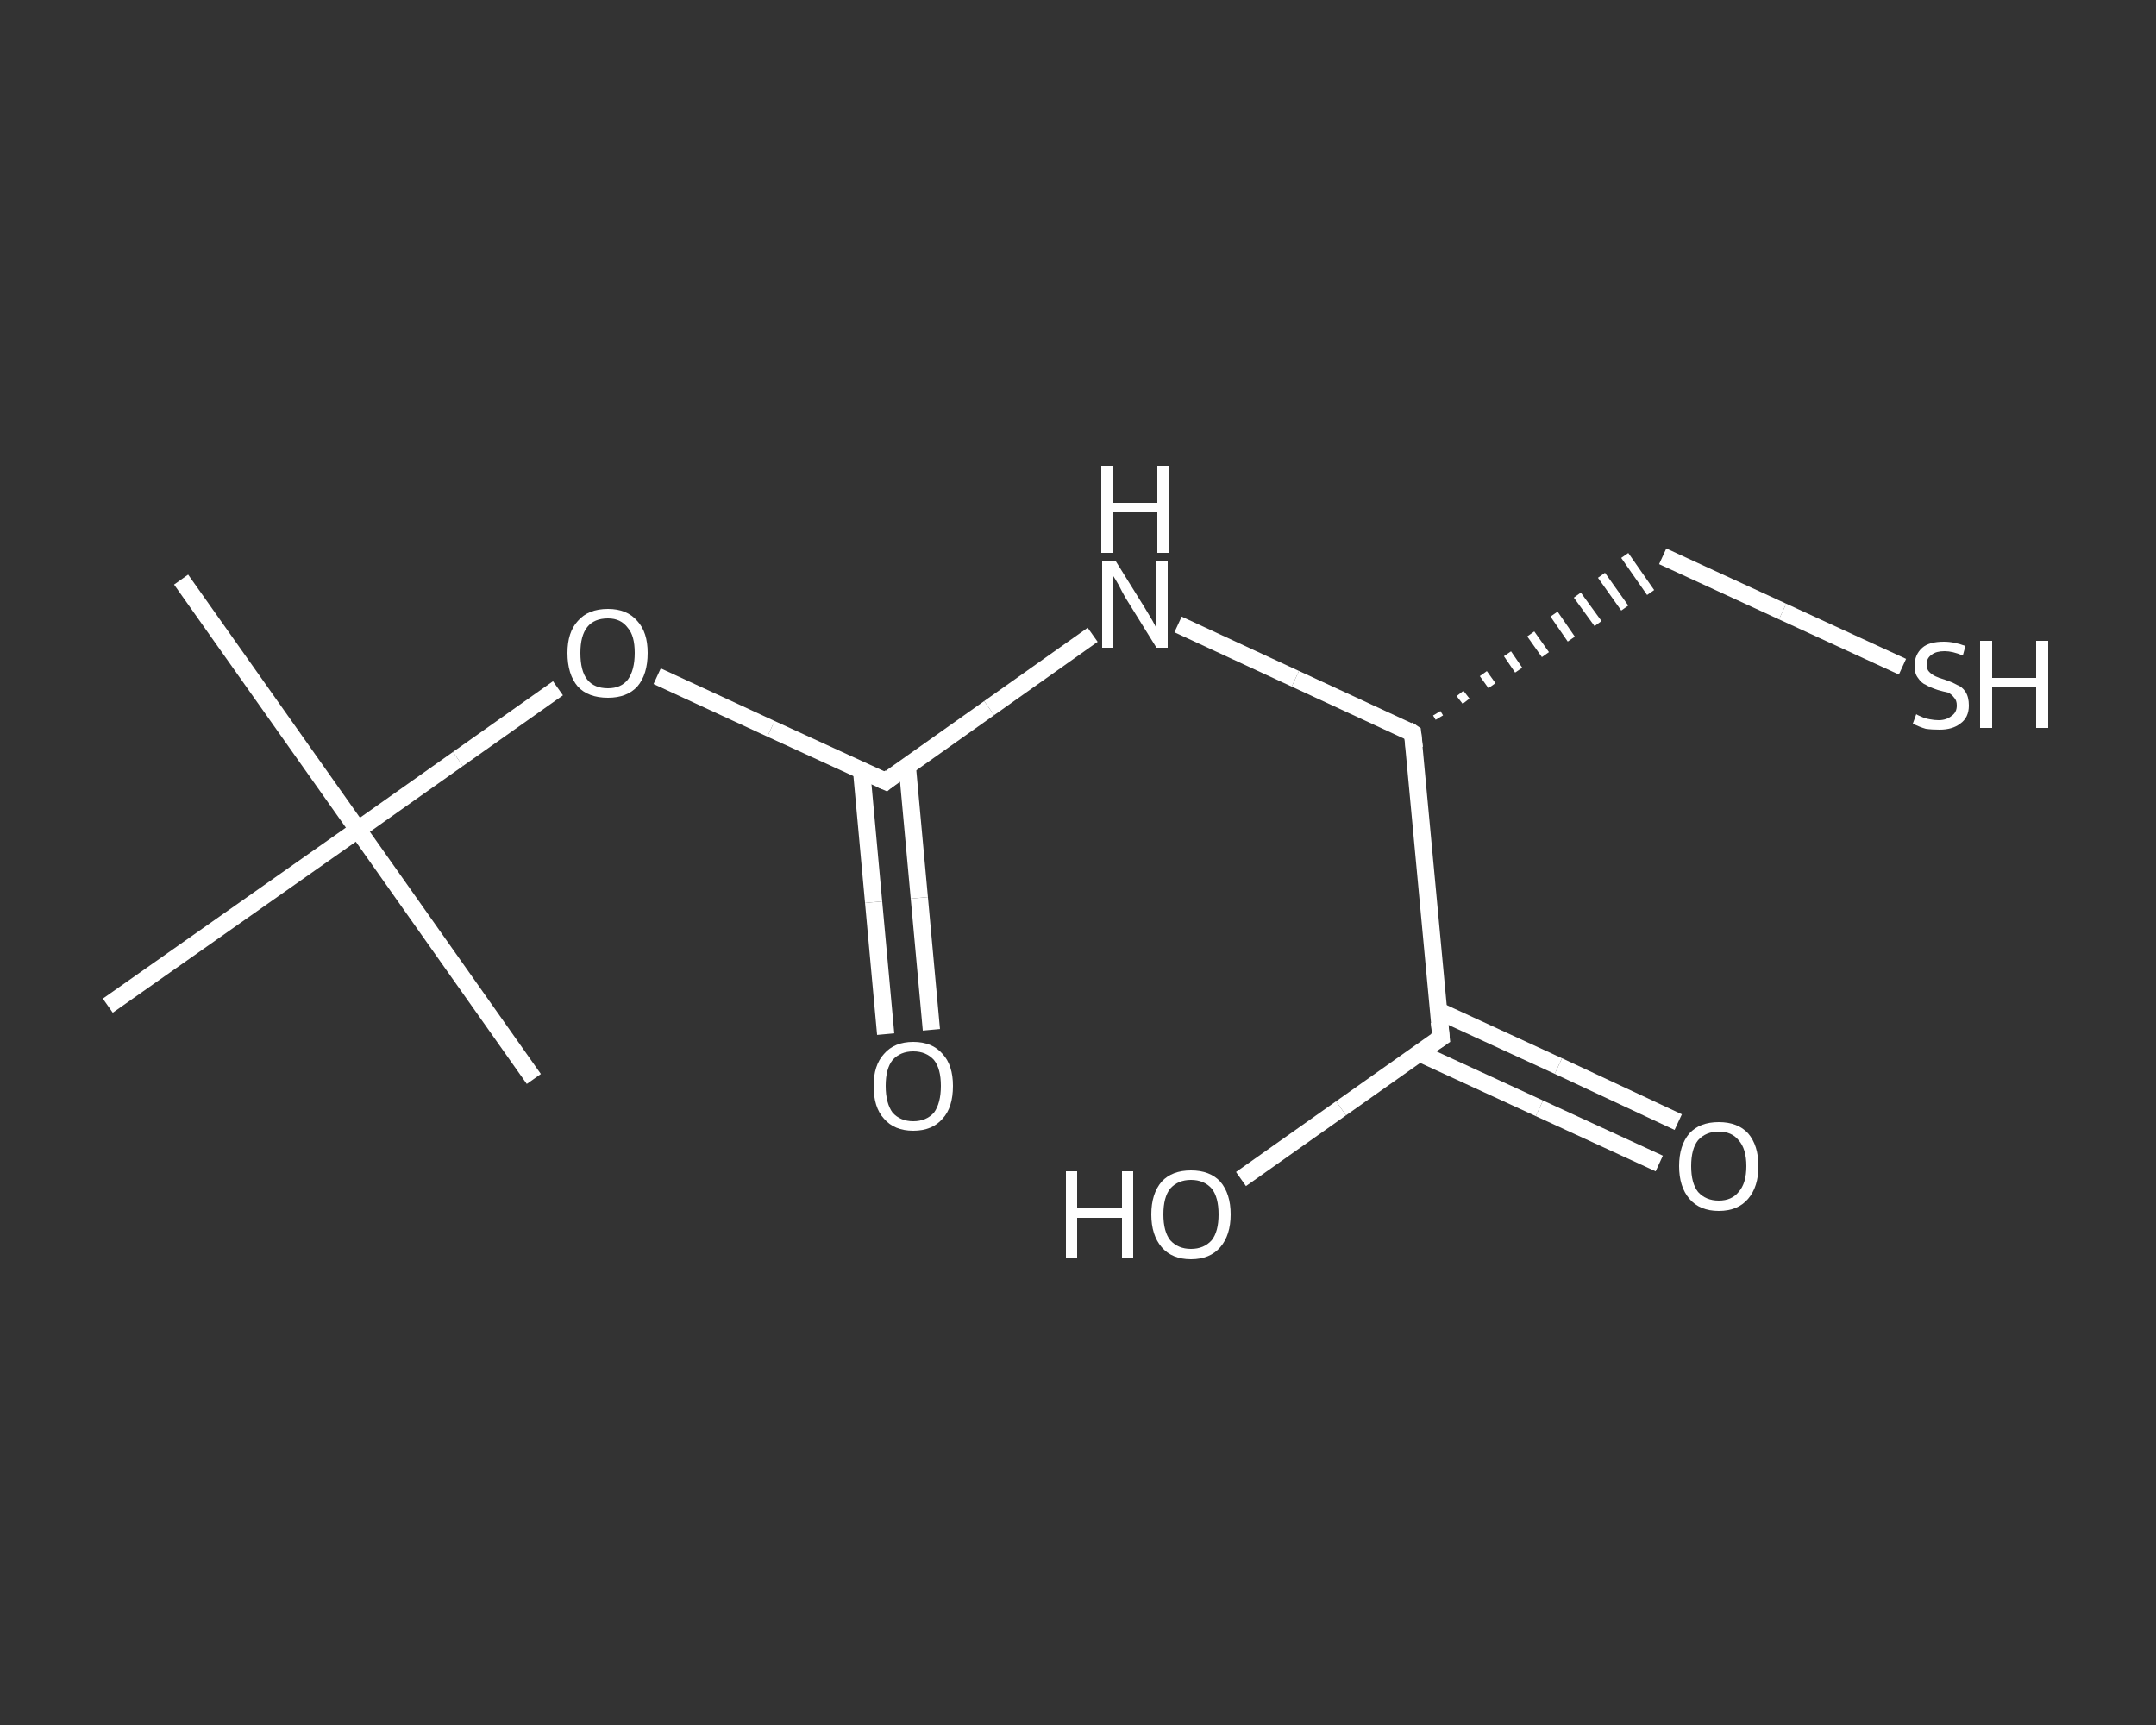 <?xml version='1.0' encoding='iso-8859-1'?>
<svg version='1.1' baseProfile='full'
              xmlns='http://www.w3.org/2000/svg'
                      xmlns:rdkit='http://www.rdkit.org/xml'
                      xmlns:xlink='http://www.w3.org/1999/xlink'
                  xml:space='preserve'
width='250px' height='200px' viewBox='0 0 250 200'>
<rect x="0" y="0" width="250" height="200" fill="#333333" stroke="none"/>
<!-- END OF HEADER -->
<rect style='opacity:1.0;fill:transparent;stroke:none' width='250.0' height='200.0' x='0.0' y='0.0'> </rect>
<path class='bond-0 atom-0 atom-1' d='M 21.0,67.2 L 41.5,96.2' style='fill:none;fill-rule:evenodd;stroke:#FFFFFF;stroke-width:2.0px;stroke-linecap:butt;stroke-linejoin:miter;stroke-opacity:1' />
<path class='bond-1 atom-1 atom-2' d='M 41.5,96.2 L 61.9,125.1' style='fill:none;fill-rule:evenodd;stroke:#FFFFFF;stroke-width:2.0px;stroke-linecap:butt;stroke-linejoin:miter;stroke-opacity:1' />
<path class='bond-2 atom-1 atom-3' d='M 41.5,96.2 L 12.5,116.6' style='fill:none;fill-rule:evenodd;stroke:#FFFFFF;stroke-width:2.0px;stroke-linecap:butt;stroke-linejoin:miter;stroke-opacity:1' />
<path class='bond-3 atom-1 atom-4' d='M 41.5,96.2 L 53.1,88.0' style='fill:none;fill-rule:evenodd;stroke:#FFFFFF;stroke-width:2.0px;stroke-linecap:butt;stroke-linejoin:miter;stroke-opacity:1' />
<path class='bond-3 atom-1 atom-4' d='M 53.1,88.0 L 64.7,79.8' style='fill:none;fill-rule:evenodd;stroke:#FFFFFF;stroke-width:2.0px;stroke-linecap:butt;stroke-linejoin:miter;stroke-opacity:1' />
<path class='bond-4 atom-4 atom-5' d='M 76.2,78.4 L 89.4,84.5' style='fill:none;fill-rule:evenodd;stroke:#FFFFFF;stroke-width:2.0px;stroke-linecap:butt;stroke-linejoin:miter;stroke-opacity:1' />
<path class='bond-4 atom-4 atom-5' d='M 89.4,84.5 L 102.7,90.6' style='fill:none;fill-rule:evenodd;stroke:#FFFFFF;stroke-width:2.0px;stroke-linecap:butt;stroke-linejoin:miter;stroke-opacity:1' />
<path class='bond-5 atom-5 atom-6' d='M 99.9,89.3 L 101.3,104.6' style='fill:none;fill-rule:evenodd;stroke:#FFFFFF;stroke-width:2.0px;stroke-linecap:butt;stroke-linejoin:miter;stroke-opacity:1' />
<path class='bond-5 atom-5 atom-6' d='M 101.3,104.6 L 102.7,119.9' style='fill:none;fill-rule:evenodd;stroke:#FFFFFF;stroke-width:2.0px;stroke-linecap:butt;stroke-linejoin:miter;stroke-opacity:1' />
<path class='bond-5 atom-5 atom-6' d='M 105.2,88.8 L 106.6,104.1' style='fill:none;fill-rule:evenodd;stroke:#FFFFFF;stroke-width:2.0px;stroke-linecap:butt;stroke-linejoin:miter;stroke-opacity:1' />
<path class='bond-5 atom-5 atom-6' d='M 106.6,104.1 L 108.0,119.4' style='fill:none;fill-rule:evenodd;stroke:#FFFFFF;stroke-width:2.0px;stroke-linecap:butt;stroke-linejoin:miter;stroke-opacity:1' />
<path class='bond-6 atom-5 atom-7' d='M 102.7,90.6 L 114.7,82.1' style='fill:none;fill-rule:evenodd;stroke:#FFFFFF;stroke-width:2.0px;stroke-linecap:butt;stroke-linejoin:miter;stroke-opacity:1' />
<path class='bond-6 atom-5 atom-7' d='M 114.7,82.1 L 126.7,73.6' style='fill:none;fill-rule:evenodd;stroke:#FFFFFF;stroke-width:2.0px;stroke-linecap:butt;stroke-linejoin:miter;stroke-opacity:1' />
<path class='bond-7 atom-7 atom-8' d='M 136.6,72.4 L 150.2,78.7' style='fill:none;fill-rule:evenodd;stroke:#FFFFFF;stroke-width:2.0px;stroke-linecap:butt;stroke-linejoin:miter;stroke-opacity:1' />
<path class='bond-7 atom-7 atom-8' d='M 150.2,78.7 L 163.8,85.0' style='fill:none;fill-rule:evenodd;stroke:#FFFFFF;stroke-width:2.0px;stroke-linecap:butt;stroke-linejoin:miter;stroke-opacity:1' />
<path class='bond-8 atom-8 atom-9' d='M 166.9,83.2 L 166.6,82.7' style='fill:none;fill-rule:evenodd;stroke:#FFFFFF;stroke-width:1.0px;stroke-linecap:butt;stroke-linejoin:miter;stroke-opacity:1' />
<path class='bond-8 atom-8 atom-9' d='M 170.0,81.3 L 169.3,80.4' style='fill:none;fill-rule:evenodd;stroke:#FFFFFF;stroke-width:1.0px;stroke-linecap:butt;stroke-linejoin:miter;stroke-opacity:1' />
<path class='bond-8 atom-8 atom-9' d='M 173.0,79.5 L 172.0,78.1' style='fill:none;fill-rule:evenodd;stroke:#FFFFFF;stroke-width:1.0px;stroke-linecap:butt;stroke-linejoin:miter;stroke-opacity:1' />
<path class='bond-8 atom-8 atom-9' d='M 176.1,77.7 L 174.8,75.8' style='fill:none;fill-rule:evenodd;stroke:#FFFFFF;stroke-width:1.0px;stroke-linecap:butt;stroke-linejoin:miter;stroke-opacity:1' />
<path class='bond-8 atom-8 atom-9' d='M 179.2,75.9 L 177.5,73.5' style='fill:none;fill-rule:evenodd;stroke:#FFFFFF;stroke-width:1.0px;stroke-linecap:butt;stroke-linejoin:miter;stroke-opacity:1' />
<path class='bond-8 atom-8 atom-9' d='M 182.2,74.1 L 180.2,71.2' style='fill:none;fill-rule:evenodd;stroke:#FFFFFF;stroke-width:1.0px;stroke-linecap:butt;stroke-linejoin:miter;stroke-opacity:1' />
<path class='bond-8 atom-8 atom-9' d='M 185.3,72.3 L 182.9,69.0' style='fill:none;fill-rule:evenodd;stroke:#FFFFFF;stroke-width:1.0px;stroke-linecap:butt;stroke-linejoin:miter;stroke-opacity:1' />
<path class='bond-8 atom-8 atom-9' d='M 188.4,70.5 L 185.7,66.7' style='fill:none;fill-rule:evenodd;stroke:#FFFFFF;stroke-width:1.0px;stroke-linecap:butt;stroke-linejoin:miter;stroke-opacity:1' />
<path class='bond-8 atom-8 atom-9' d='M 191.4,68.7 L 188.4,64.4' style='fill:none;fill-rule:evenodd;stroke:#FFFFFF;stroke-width:1.0px;stroke-linecap:butt;stroke-linejoin:miter;stroke-opacity:1' />
<path class='bond-9 atom-9 atom-10' d='M 192.8,64.5 L 206.7,70.9' style='fill:none;fill-rule:evenodd;stroke:#FFFFFF;stroke-width:2.0px;stroke-linecap:butt;stroke-linejoin:miter;stroke-opacity:1' />
<path class='bond-9 atom-9 atom-10' d='M 206.7,70.9 L 220.6,77.3' style='fill:none;fill-rule:evenodd;stroke:#FFFFFF;stroke-width:2.0px;stroke-linecap:butt;stroke-linejoin:miter;stroke-opacity:1' />
<path class='bond-10 atom-8 atom-11' d='M 163.8,85.0 L 167.1,120.3' style='fill:none;fill-rule:evenodd;stroke:#FFFFFF;stroke-width:2.0px;stroke-linecap:butt;stroke-linejoin:miter;stroke-opacity:1' />
<path class='bond-11 atom-11 atom-12' d='M 164.6,122.1 L 178.5,128.5' style='fill:none;fill-rule:evenodd;stroke:#FFFFFF;stroke-width:2.0px;stroke-linecap:butt;stroke-linejoin:miter;stroke-opacity:1' />
<path class='bond-11 atom-11 atom-12' d='M 178.5,128.5 L 192.4,134.9' style='fill:none;fill-rule:evenodd;stroke:#FFFFFF;stroke-width:2.0px;stroke-linecap:butt;stroke-linejoin:miter;stroke-opacity:1' />
<path class='bond-11 atom-11 atom-12' d='M 166.8,117.2 L 180.7,123.6' style='fill:none;fill-rule:evenodd;stroke:#FFFFFF;stroke-width:2.0px;stroke-linecap:butt;stroke-linejoin:miter;stroke-opacity:1' />
<path class='bond-11 atom-11 atom-12' d='M 180.7,123.6 L 194.6,130.1' style='fill:none;fill-rule:evenodd;stroke:#FFFFFF;stroke-width:2.0px;stroke-linecap:butt;stroke-linejoin:miter;stroke-opacity:1' />
<path class='bond-12 atom-11 atom-13' d='M 167.1,120.3 L 155.5,128.5' style='fill:none;fill-rule:evenodd;stroke:#FFFFFF;stroke-width:2.0px;stroke-linecap:butt;stroke-linejoin:miter;stroke-opacity:1' />
<path class='bond-12 atom-11 atom-13' d='M 155.5,128.5 L 143.9,136.7' style='fill:none;fill-rule:evenodd;stroke:#FFFFFF;stroke-width:2.0px;stroke-linecap:butt;stroke-linejoin:miter;stroke-opacity:1' />
<path d='M 102.0,90.3 L 102.7,90.6 L 103.3,90.1' style='fill:none;stroke:#FFFFFF;stroke-width:2.0px;stroke-linecap:butt;stroke-linejoin:miter;stroke-opacity:1;' />
<path d='M 163.2,84.6 L 163.8,85.0 L 164.0,86.7' style='fill:none;stroke:#FFFFFF;stroke-width:2.0px;stroke-linecap:butt;stroke-linejoin:miter;stroke-opacity:1;' />
<path d='M 166.9,118.5 L 167.1,120.3 L 166.5,120.7' style='fill:none;stroke:#FFFFFF;stroke-width:2.0px;stroke-linecap:butt;stroke-linejoin:miter;stroke-opacity:1;' />
<path class='atom-4' d='M 65.8 75.7
Q 65.8 73.3, 67.0 72.0
Q 68.2 70.6, 70.5 70.6
Q 72.7 70.6, 73.9 72.0
Q 75.1 73.3, 75.1 75.7
Q 75.1 78.2, 73.9 79.6
Q 72.7 80.9, 70.5 80.9
Q 68.2 80.9, 67.0 79.6
Q 65.8 78.2, 65.8 75.7
M 70.5 79.8
Q 72.0 79.8, 72.8 78.8
Q 73.6 77.7, 73.6 75.7
Q 73.6 73.7, 72.8 72.8
Q 72.0 71.7, 70.5 71.7
Q 68.9 71.7, 68.1 72.7
Q 67.3 73.7, 67.3 75.7
Q 67.3 77.8, 68.1 78.8
Q 68.9 79.8, 70.5 79.8
' fill='#FFFFFF'/>
<path class='atom-6' d='M 101.3 125.9
Q 101.3 123.5, 102.5 122.2
Q 103.7 120.8, 105.9 120.8
Q 108.1 120.8, 109.3 122.2
Q 110.5 123.5, 110.5 125.9
Q 110.5 128.4, 109.3 129.7
Q 108.1 131.1, 105.9 131.1
Q 103.7 131.1, 102.5 129.7
Q 101.3 128.4, 101.3 125.9
M 105.9 130.0
Q 107.4 130.0, 108.3 129.0
Q 109.1 127.9, 109.1 125.9
Q 109.1 123.9, 108.3 122.9
Q 107.4 121.9, 105.9 121.9
Q 104.4 121.9, 103.5 122.9
Q 102.7 123.9, 102.7 125.9
Q 102.7 127.9, 103.5 129.0
Q 104.4 130.0, 105.9 130.0
' fill='#FFFFFF'/>
<path class='atom-7' d='M 129.4 65.1
L 132.7 70.4
Q 133.0 70.9, 133.6 71.9
Q 134.1 72.8, 134.1 72.9
L 134.1 65.1
L 135.4 65.1
L 135.4 75.1
L 134.1 75.1
L 130.5 69.3
Q 130.1 68.6, 129.7 67.8
Q 129.3 67.1, 129.1 66.8
L 129.1 75.1
L 127.8 75.1
L 127.8 65.1
L 129.4 65.1
' fill='#FFFFFF'/>
<path class='atom-7' d='M 127.7 54.0
L 129.1 54.0
L 129.1 58.3
L 134.2 58.3
L 134.2 54.0
L 135.6 54.0
L 135.6 64.1
L 134.2 64.1
L 134.2 59.4
L 129.1 59.4
L 129.1 64.1
L 127.7 64.1
L 127.7 54.0
' fill='#FFFFFF'/>
<path class='atom-10' d='M 222.2 82.8
Q 222.3 82.9, 222.8 83.1
Q 223.2 83.3, 223.8 83.4
Q 224.3 83.5, 224.8 83.5
Q 225.7 83.5, 226.3 83.0
Q 226.9 82.6, 226.9 81.8
Q 226.9 81.2, 226.6 80.9
Q 226.3 80.5, 225.9 80.3
Q 225.4 80.2, 224.7 80.0
Q 223.8 79.7, 223.3 79.4
Q 222.8 79.2, 222.4 78.6
Q 222.0 78.1, 222.0 77.2
Q 222.0 75.9, 222.9 75.1
Q 223.7 74.4, 225.4 74.4
Q 226.6 74.4, 227.9 74.9
L 227.6 76.0
Q 226.4 75.5, 225.5 75.5
Q 224.5 75.5, 224.0 75.9
Q 223.4 76.3, 223.4 77.0
Q 223.4 77.6, 223.7 77.9
Q 224.0 78.2, 224.4 78.4
Q 224.8 78.6, 225.5 78.8
Q 226.4 79.1, 226.9 79.4
Q 227.5 79.6, 227.9 80.2
Q 228.3 80.8, 228.3 81.8
Q 228.3 83.2, 227.3 83.9
Q 226.4 84.6, 224.9 84.6
Q 224.0 84.6, 223.3 84.5
Q 222.6 84.3, 221.8 83.9
L 222.2 82.8
' fill='#FFFFFF'/>
<path class='atom-10' d='M 229.6 74.3
L 231.0 74.3
L 231.0 78.6
L 236.1 78.6
L 236.1 74.3
L 237.5 74.3
L 237.5 84.4
L 236.1 84.4
L 236.1 79.7
L 231.0 79.7
L 231.0 84.4
L 229.6 84.4
L 229.6 74.3
' fill='#FFFFFF'/>
<path class='atom-12' d='M 194.7 135.2
Q 194.7 132.8, 195.9 131.4
Q 197.1 130.1, 199.3 130.1
Q 201.5 130.1, 202.7 131.4
Q 203.9 132.8, 203.9 135.2
Q 203.9 137.6, 202.7 139.0
Q 201.5 140.4, 199.3 140.4
Q 197.1 140.4, 195.9 139.0
Q 194.7 137.6, 194.7 135.2
M 199.3 139.2
Q 200.8 139.2, 201.6 138.2
Q 202.5 137.2, 202.5 135.2
Q 202.5 133.2, 201.6 132.2
Q 200.8 131.2, 199.3 131.2
Q 197.8 131.2, 196.9 132.2
Q 196.1 133.2, 196.1 135.2
Q 196.1 137.2, 196.9 138.2
Q 197.8 139.2, 199.3 139.2
' fill='#FFFFFF'/>
<path class='atom-13' d='M 123.6 135.8
L 124.9 135.8
L 124.9 140.0
L 130.1 140.0
L 130.1 135.8
L 131.4 135.8
L 131.4 145.8
L 130.1 145.8
L 130.1 141.2
L 124.9 141.2
L 124.9 145.8
L 123.6 145.8
L 123.6 135.8
' fill='#FFFFFF'/>
<path class='atom-13' d='M 133.5 140.8
Q 133.5 138.4, 134.7 137.0
Q 135.9 135.7, 138.1 135.7
Q 140.3 135.7, 141.5 137.0
Q 142.7 138.4, 142.7 140.8
Q 142.7 143.2, 141.5 144.6
Q 140.3 146.0, 138.1 146.0
Q 135.9 146.0, 134.7 144.6
Q 133.5 143.2, 133.5 140.8
M 138.1 144.8
Q 139.6 144.8, 140.5 143.8
Q 141.3 142.8, 141.3 140.8
Q 141.3 138.8, 140.5 137.8
Q 139.6 136.8, 138.1 136.8
Q 136.6 136.8, 135.7 137.8
Q 134.9 138.8, 134.9 140.8
Q 134.9 142.8, 135.7 143.8
Q 136.6 144.8, 138.1 144.8
' fill='#FFFFFF'/>
</svg>
